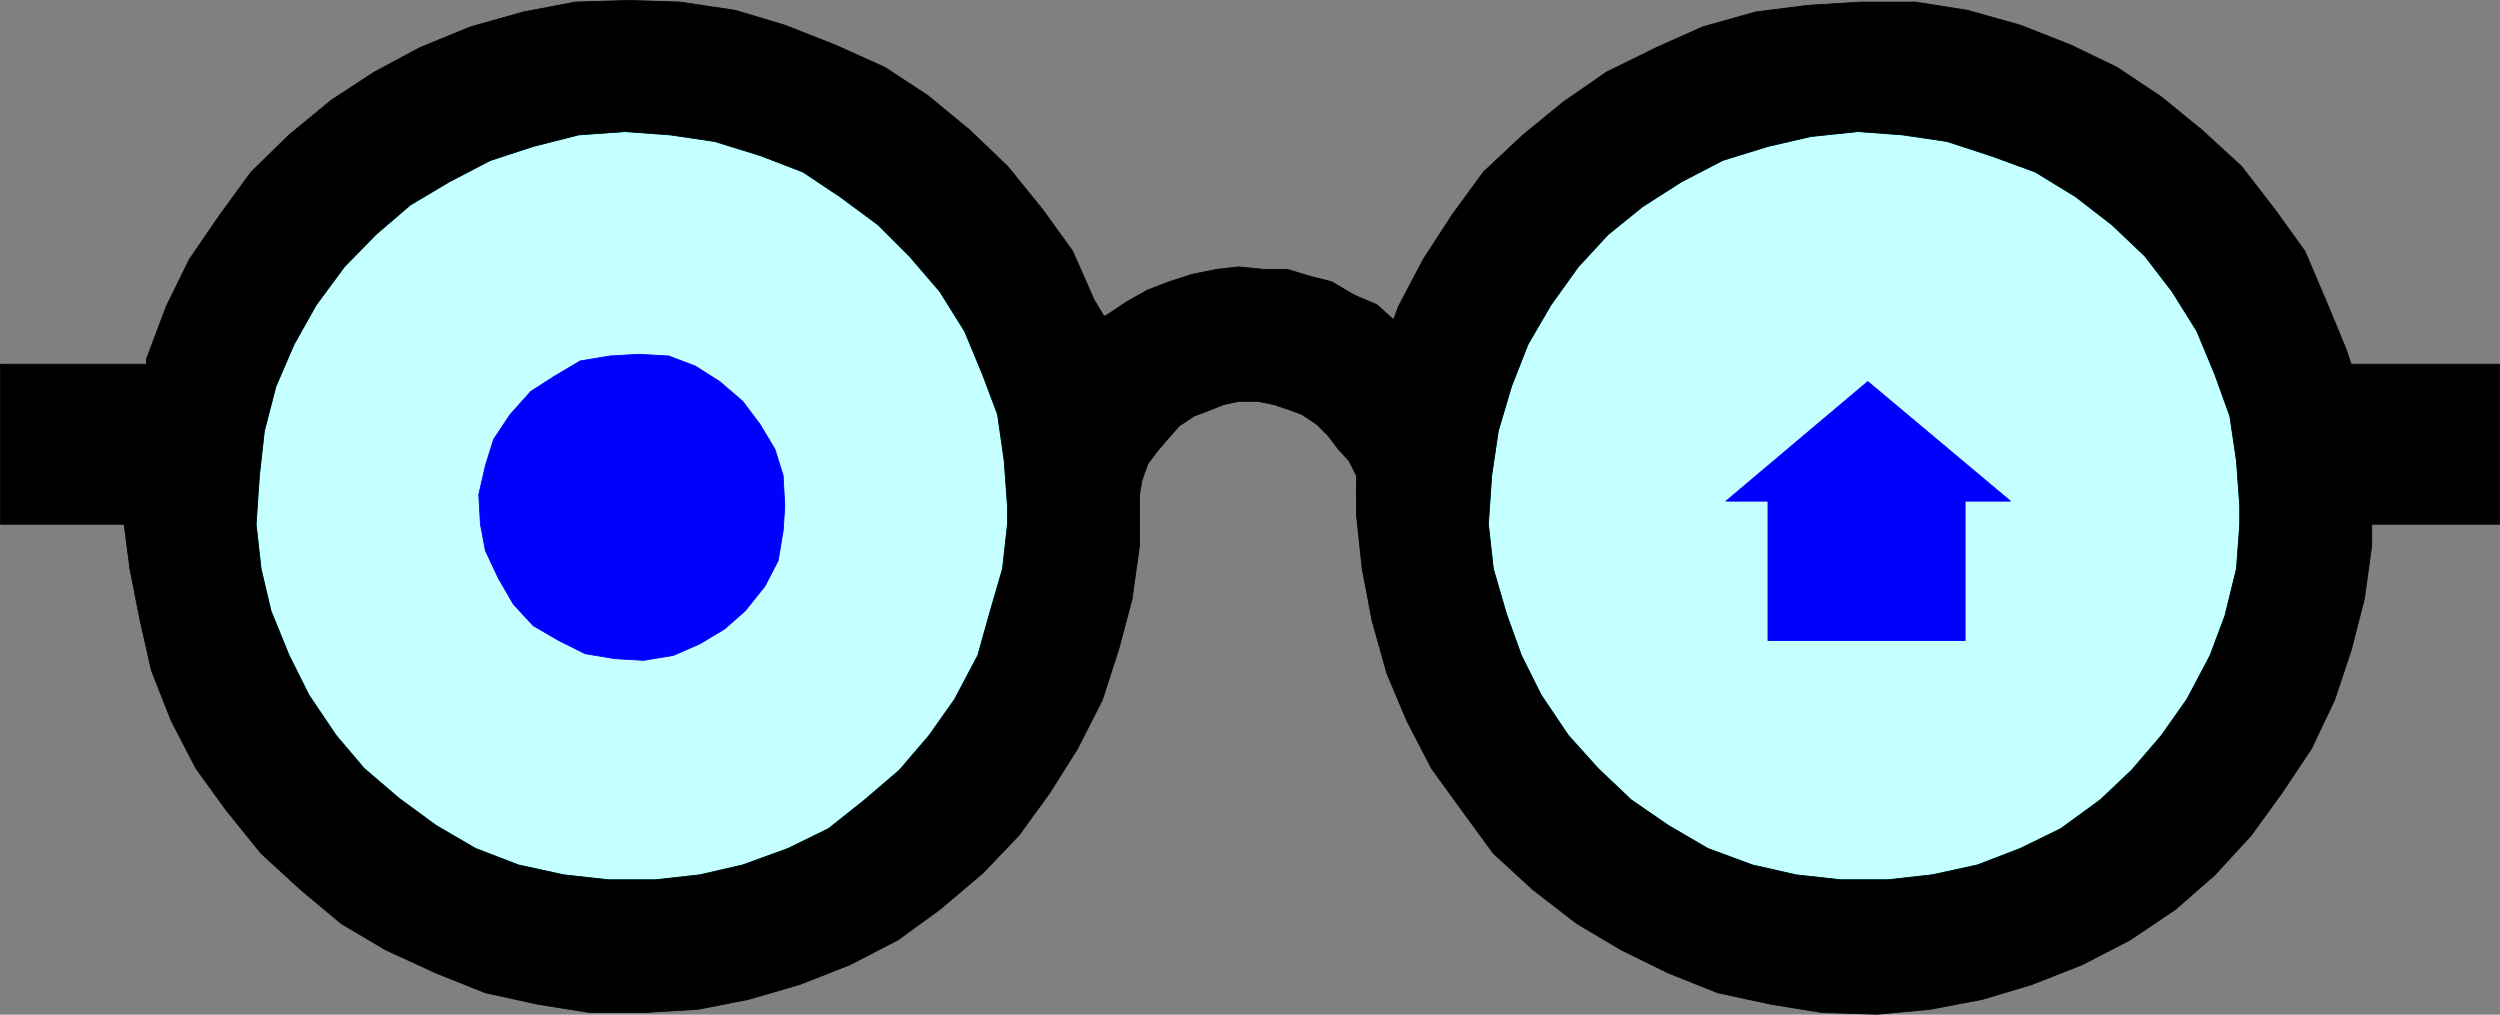 <?xml version="1.0" encoding="UTF-8" standalone="no"?>
<svg
   version="1.0"
   width="129.595mm"
   height="52.598mm"
   id="svg14"
   sodipodi:docname="Neighborhood Watch.wmf"
   xmlns:inkscape="http://www.inkscape.org/namespaces/inkscape"
   xmlns:sodipodi="http://sodipodi.sourceforge.net/DTD/sodipodi-0.dtd"
   xmlns="http://www.w3.org/2000/svg"
   xmlns:svg="http://www.w3.org/2000/svg">
  <rect width="100%" height="100%" fill="#808080" stroke="none"/>
  <sodipodi:namedview
     id="namedview14"
     pagecolor="#ffffff"
     bordercolor="#000000"
     borderopacity="0.25"
     inkscape:showpageshadow="2"
     inkscape:pageopacity="0.0"
     inkscape:pagecheckerboard="0"
     inkscape:deskcolor="#d1d1d1"
     inkscape:document-units="mm" />
  <defs
     id="defs1">
    <pattern
       id="WMFhbasepattern"
       patternUnits="userSpaceOnUse"
       width="6"
       height="6"
       x="0"
       y="0" />
  </defs>
  <path
     style="fill:#c5ffff;fill-opacity:1;fill-rule:evenodd;stroke:none"
     d="m 50.177,102.711 0.646,-9.536 0.97,-8.728 2.262,-8.728 3.555,-8.243 4.363,-7.758 5.494,-7.435 6.141,-6.303 6.787,-5.818 7.595,-4.525 8.08,-4.202 8.403,-2.748 8.888,-2.263 9.05,-0.646 8.888,0.646 8.726,1.293 8.888,2.748 8.403,3.232 7.272,4.849 7.434,5.495 6.141,6.142 5.979,6.95 4.848,7.758 3.555,8.566 2.909,7.758 1.293,9.051 0.646,8.889 v 3.556 l -0.97,8.728 -2.586,8.889 -2.262,8.081 -4.525,8.566 -5.01,7.111 -5.818,6.788 -6.787,5.818 -7.11,5.657 -7.918,3.879 -8.888,3.232 -8.403,1.939 -8.726,0.97 h -9.211 l -8.726,-0.97 -8.888,-1.939 -8.403,-3.232 -7.757,-4.525 -7.272,-5.334 -6.787,-5.818 -5.494,-6.465 -5.333,-7.92 -3.878,-7.758 -3.555,-8.728 -1.939,-8.243 z"
     id="path1" />
  <path
     style="fill:none;stroke:#00ffff;stroke-width:0.162px;stroke-linecap:round;stroke-linejoin:round;stroke-miterlimit:4;stroke-dasharray:none;stroke-opacity:1"
     d="m 50.177,102.711 0.646,-9.536 0.97,-8.728 2.262,-8.728 3.555,-8.243 4.363,-7.758 5.494,-7.435 6.141,-6.303 6.787,-5.818 7.595,-4.525 8.08,-4.202 8.403,-2.748 8.888,-2.263 9.05,-0.646 8.888,0.646 8.726,1.293 8.888,2.748 8.403,3.232 7.272,4.849 7.434,5.495 6.141,6.142 5.979,6.95 4.848,7.758 3.555,8.566 2.909,7.758 1.293,9.051 0.646,8.889 v 3.556 l -0.97,8.728 -2.586,8.889 -2.262,8.081 -4.525,8.566 -5.01,7.111 -5.818,6.788 -6.787,5.818 -7.11,5.657 -7.918,3.879 -8.888,3.232 -8.403,1.939 -8.726,0.97 h -9.211 l -8.726,-0.97 -8.888,-1.939 -8.403,-3.232 -7.757,-4.525 -7.272,-5.334 -6.787,-5.818 -5.494,-6.465 -5.333,-7.92 -3.878,-7.758 -3.555,-8.728 -1.939,-8.243 -0.97,-8.728 v 0"
     id="path2" />
  <path
     style="fill:#c5ffff;fill-opacity:1;fill-rule:evenodd;stroke:none"
     d="m 438.178,90.266 -1.293,-8.728 -2.909,-8.081 -3.555,-8.566 -4.848,-7.758 -5.333,-6.95 -6.464,-6.142 -7.11,-5.495 -7.918,-4.849 -8.403,-3.071 -8.888,-2.909 -8.726,-1.293 -8.726,-0.646 -9.211,0.97 -8.403,1.939 -8.888,2.748 -8.08,4.202 -7.595,4.849 -6.787,5.495 -5.818,6.303 -5.333,7.435 -4.525,7.758 -3.232,8.243 -2.586,8.728 -1.293,8.728 -0.646,9.536 0.97,8.728 2.586,8.889 2.909,8.081 3.878,7.758 5.333,7.92 5.818,6.465 6.464,6.142 7.272,5.01 7.757,4.525 8.726,3.232 8.565,1.939 8.726,0.97 h 9.211 l 8.726,-0.97 8.888,-1.939 8.403,-3.232 7.918,-3.879 7.757,-5.657 6.141,-5.818 5.818,-6.788 5.01,-7.111 4.525,-8.566 2.909,-7.758 2.262,-9.212 0.646,-8.728 v -3.556 l -0.646,-8.889 z"
     id="path3" />
  <path
     style="fill:none;stroke:#00ffff;stroke-width:0.162px;stroke-linecap:round;stroke-linejoin:round;stroke-miterlimit:4;stroke-dasharray:none;stroke-opacity:1"
     d="m 438.178,90.266 -1.293,-8.728 -2.909,-8.081 -3.555,-8.566 -4.848,-7.758 -5.333,-6.95 -6.464,-6.142 -7.11,-5.495 -7.918,-4.849 -8.403,-3.071 -8.888,-2.909 -8.726,-1.293 -8.726,-0.646 -9.211,0.97 -8.403,1.939 -8.888,2.748 -8.08,4.202 -7.595,4.849 -6.787,5.495 -5.818,6.303 -5.333,7.435 -4.525,7.758 -3.232,8.243 -2.586,8.728 -1.293,8.728 -0.646,9.536 0.97,8.728 2.586,8.889 2.909,8.081 3.878,7.758 5.333,7.92 5.818,6.465 6.464,6.142 7.272,5.01 7.757,4.525 8.726,3.232 8.565,1.939 8.726,0.97 h 9.211 l 8.726,-0.97 8.888,-1.939 8.403,-3.232 7.918,-3.879 7.757,-5.657 6.141,-5.818 5.818,-6.788 5.01,-7.111 4.525,-8.566 2.909,-7.758 2.262,-9.212 0.646,-8.728 v -3.556 l -0.646,-8.889 v 0"
     id="path4" />
  <path
     style="fill:#000000;fill-opacity:1;fill-rule:evenodd;stroke:none"
     d="m 218.241,68.447 2.586,9.859 1.293,10.021 1.131,8.889 v 9.697 l -1.454,10.505 -2.586,9.697 -3.232,10.021 -4.848,9.536 -5.494,8.728 -5.979,8.243 -7.11,7.435 -8.403,7.111 -8.242,5.98 -9.373,4.849 -9.858,3.879 -10.019,2.909 -9.858,1.939 -10.666,0.646 h -10.504 l -10.181,-1.616 -10.342,-2.263 -9.696,-3.879 -9.858,-4.525 -8.726,-5.172 -7.918,-6.627 -7.757,-7.111 -6.787,-8.404 -5.979,-8.243 -4.848,-9.374 -3.878,-9.859 -2.262,-10.021 -1.939,-9.859 -1.131,-8.728 h 25.856 l 0.97,8.728 1.939,8.243 3.555,8.728 3.878,7.758 5.333,7.92 5.494,6.465 6.787,5.818 7.272,5.334 7.757,4.525 8.403,3.232 8.888,1.939 8.726,0.97 h 9.211 l 8.726,-0.97 8.403,-1.939 8.888,-3.232 7.918,-3.879 7.11,-5.657 6.787,-5.818 5.818,-6.788 5.01,-7.111 4.525,-8.566 2.262,-8.081 2.586,-8.889 0.97,-8.728 v -3.556 l -0.646,-8.889 -1.293,-9.051 -2.909,-7.758 -3.555,-8.566 -4.848,-7.758 -5.979,-6.95 -6.141,-6.142 -7.434,-5.495 -7.272,-4.849 -8.403,-3.232 -8.888,-2.748 -8.726,-1.293 -8.888,-0.646 -9.05,0.646 -8.888,2.263 -8.403,2.748 -8.08,4.202 -7.595,4.525 -6.787,5.818 -6.141,6.303 -5.494,7.435 -4.363,7.758 -3.555,8.243 -2.262,8.728 -0.97,8.728 -0.646,9.536 H 0.081 V 71.356 H 28.684 v -0.97 l 3.878,-10.344 4.525,-9.212 5.979,-8.728 6.141,-8.404 7.434,-7.273 8.242,-6.788 8.403,-5.495 9.05,-4.849 9.858,-4.041 10.342,-2.909 10.181,-1.939 10.504,-0.323 10.019,0.323 10.827,1.616 9.696,2.909 9.858,3.879 9.696,4.364 8.403,5.495 8.242,6.788 7.434,7.111 6.949,8.566 5.818,8.081 4.202,9.536 1.939,3.232 1.939,6.465 z"
     id="path5" />
  <path
     style="fill:none;stroke:#000000;stroke-width:0.162px;stroke-linecap:round;stroke-linejoin:round;stroke-miterlimit:4;stroke-dasharray:none;stroke-opacity:1"
     d="m 218.241,68.447 2.586,9.859 1.293,10.021 1.131,8.889 v 9.697 l -1.454,10.505 -2.586,9.697 -3.232,10.021 -4.848,9.536 -5.494,8.728 -5.979,8.243 -7.11,7.435 -8.403,7.111 -8.242,5.98 -9.373,4.849 -9.858,3.879 -10.019,2.909 -9.858,1.939 -10.666,0.646 h -10.504 l -10.181,-1.616 -10.342,-2.263 -9.696,-3.879 -9.858,-4.525 -8.726,-5.172 -7.918,-6.627 -7.757,-7.111 -6.787,-8.404 -5.979,-8.243 -4.848,-9.374 -3.878,-9.859 -2.262,-10.021 -1.939,-9.859 -1.131,-8.728 h 25.856 l 0.97,8.728 1.939,8.243 3.555,8.728 3.878,7.758 5.333,7.92 5.494,6.465 6.787,5.818 7.272,5.334 7.757,4.525 8.403,3.232 8.888,1.939 8.726,0.97 h 9.211 l 8.726,-0.97 8.403,-1.939 8.888,-3.232 7.918,-3.879 7.11,-5.657 6.787,-5.818 5.818,-6.788 5.01,-7.111 4.525,-8.566 2.262,-8.081 2.586,-8.889 0.97,-8.728 v -3.556 l -0.646,-8.889 -1.293,-9.051 -2.909,-7.758 -3.555,-8.566 -4.848,-7.758 -5.979,-6.95 -6.141,-6.142 -7.434,-5.495 -7.272,-4.849 -8.403,-3.232 -8.888,-2.748 -8.726,-1.293 -8.888,-0.646 -9.05,0.646 -8.888,2.263 -8.403,2.748 -8.08,4.202 -7.595,4.525 -6.787,5.818 -6.141,6.303 -5.494,7.435 -4.363,7.758 -3.555,8.243 -2.262,8.728 -0.97,8.728 -0.646,9.536 H 0.081 V 71.356 H 28.684 v -0.97 l 3.878,-10.344 4.525,-9.212 5.979,-8.728 6.141,-8.404 7.434,-7.273 8.242,-6.788 8.403,-5.495 9.05,-4.849 9.858,-4.041 10.342,-2.909 10.181,-1.939 10.504,-0.323 10.019,0.323 10.827,1.616 9.696,2.909 9.858,3.879 9.696,4.364 8.403,5.495 8.242,6.788 7.434,7.111 6.949,8.566 5.818,8.081 4.202,9.536 1.939,3.232 1.939,6.465 v 0"
     id="path6" />
  <path
     style="fill:#000000;fill-opacity:1;fill-rule:evenodd;stroke:none"
     d="m 223.25,97.701 -1.131,-9.374 -1.293,-10.021 -2.586,-9.859 -1.939,-6.465 0.646,-0.323 3.878,-2.586 4.04,-2.263 4.202,-1.616 4.525,-1.455 4.848,-0.97 4.202,-0.485 5.01,0.485 h 4.525 l 4.848,1.455 3.878,0.97 4.363,2.586 4.525,1.939 3.232,2.909 -2.262,7.111 -2.586,10.505 -1.293,10.021 -0.646,3.879 -0.485,2.748 v -3.717 l -1.454,-2.909 -2.101,-2.263 -1.939,-2.586 -2.262,-2.263 -2.909,-1.939 -2.586,-0.97 -2.909,-0.97 -3.232,-0.646 h -3.717 l -2.909,0.646 -3.232,1.293 -2.586,0.97 -2.909,1.939 -2.262,2.586 -1.939,2.263 -1.939,2.586 -1.131,3.232 -0.485,2.748 v 0.97 0 z"
     id="path7" />
  <path
     style="fill:none;stroke:#000000;stroke-width:0.162px;stroke-linecap:round;stroke-linejoin:round;stroke-miterlimit:4;stroke-dasharray:none;stroke-opacity:1"
     d="m 223.25,97.701 -1.131,-9.374 -1.293,-10.021 -2.586,-9.859 -1.939,-6.465 0.646,-0.323 3.878,-2.586 4.04,-2.263 4.202,-1.616 4.525,-1.455 4.848,-0.97 4.202,-0.485 5.01,0.485 h 4.525 l 4.848,1.455 3.878,0.97 4.363,2.586 4.525,1.939 3.232,2.909 -2.262,7.111 -2.586,10.505 -1.293,10.021 -0.646,3.879 -0.485,2.748 v -3.717 l -1.454,-2.909 -2.101,-2.263 -1.939,-2.586 -2.262,-2.263 -2.909,-1.939 -2.586,-0.97 -2.909,-0.97 -3.232,-0.646 h -3.717 l -2.909,0.646 -3.232,1.293 -2.586,0.97 -2.909,1.939 -2.262,2.586 -1.939,2.263 -1.939,2.586 -1.131,3.232 -0.485,2.748 v 0.97 0"
     id="path8" />
  <path
     style="fill:#000000;fill-opacity:1;fill-rule:evenodd;stroke:none"
     d="m 438.824,102.711 -0.646,8.728 -2.262,9.212 -2.909,7.758 -4.525,8.566 -5.01,7.111 -5.818,6.788 -6.141,5.818 -7.757,5.657 -7.918,3.879 -8.403,3.232 -8.888,1.939 -8.726,0.97 h -9.211 l -8.726,-0.97 -8.565,-1.939 -8.726,-3.232 -7.757,-4.525 -7.272,-5.01 -6.464,-6.142 -5.818,-6.465 -5.333,-7.92 -3.878,-7.758 -2.909,-8.081 -2.586,-8.889 -0.97,-8.728 0.646,-9.536 1.293,-8.728 2.586,-8.728 3.232,-8.243 4.525,-7.758 5.333,-7.435 5.818,-6.303 6.787,-5.495 7.595,-4.849 8.08,-4.202 8.888,-2.748 8.403,-1.939 9.211,-0.97 8.726,0.646 8.726,1.293 8.888,2.909 8.403,3.071 7.918,4.849 7.11,5.495 6.464,6.142 5.333,6.95 4.848,7.758 3.555,8.566 2.909,8.081 1.293,8.728 0.646,8.889 v 3.556 h 50.904 V 71.356 h -29.088 l -0.97,-2.909 -3.878,-9.374 -4.202,-9.859 -5.818,-8.081 -6.626,-8.566 -7.757,-7.111 -7.918,-6.465 -8.726,-5.818 L 405.696,8.808 395.839,4.929 385.496,2.02 375.316,0.404 H 364.65 L 354.146,1.051 l -10.181,1.293 -10.342,2.909 -9.05,4.041 -9.858,4.849 -8.403,5.818 -7.918,6.465 -7.757,7.273 -6.141,8.404 -5.656,8.728 -4.848,9.212 -0.97,2.586 -2.262,7.111 -2.586,10.505 -1.293,10.021 -0.646,3.879 -0.485,1.939 v 4.687 l 1.131,10.667 1.939,10.182 2.909,10.344 3.878,9.212 4.848,9.374 5.979,8.243 6.141,8.404 7.757,7.111 8.565,6.627 8.726,5.172 9.211,4.525 9.696,3.879 10.504,2.263 10.019,1.616 10.827,0.323 10.342,-0.97 10.181,-1.939 9.696,-2.909 9.858,-3.879 9.373,-4.849 8.888,-5.98 7.757,-6.788 7.11,-7.758 5.979,-8.243 5.818,-8.728 4.525,-9.536 3.232,-9.697 2.586,-10.021 1.454,-10.505 v -4.202 z"
     id="path9" />
  <path
     style="fill:none;stroke:#000000;stroke-width:0.162px;stroke-linecap:round;stroke-linejoin:round;stroke-miterlimit:4;stroke-dasharray:none;stroke-opacity:1"
     d="m 438.824,102.711 -0.646,8.728 -2.262,9.212 -2.909,7.758 -4.525,8.566 -5.01,7.111 -5.818,6.788 -6.141,5.818 -7.757,5.657 -7.918,3.879 -8.403,3.232 -8.888,1.939 -8.726,0.97 h -9.211 l -8.726,-0.97 -8.565,-1.939 -8.726,-3.232 -7.757,-4.525 -7.272,-5.01 -6.464,-6.142 -5.818,-6.465 -5.333,-7.92 -3.878,-7.758 -2.909,-8.081 -2.586,-8.889 -0.97,-8.728 0.646,-9.536 1.293,-8.728 2.586,-8.728 3.232,-8.243 4.525,-7.758 5.333,-7.435 5.818,-6.303 6.787,-5.495 7.595,-4.849 8.08,-4.202 8.888,-2.748 8.403,-1.939 9.211,-0.97 8.726,0.646 8.726,1.293 8.888,2.909 8.403,3.071 7.918,4.849 7.11,5.495 6.464,6.142 5.333,6.95 4.848,7.758 3.555,8.566 2.909,8.081 1.293,8.728 0.646,8.889 v 3.556 h 50.904 V 71.356 h -29.088 l -0.97,-2.909 -3.878,-9.374 -4.202,-9.859 -5.818,-8.081 -6.626,-8.566 -7.757,-7.111 -7.918,-6.465 -8.726,-5.818 L 405.696,8.808 395.839,4.929 385.496,2.02 375.316,0.404 H 364.65 L 354.146,1.051 l -10.181,1.293 -10.342,2.909 -9.05,4.041 -9.858,4.849 -8.403,5.818 -7.918,6.465 -7.757,7.273 -6.141,8.404 -5.656,8.728 -4.848,9.212 -0.97,2.586 -2.262,7.111 -2.586,10.505 -1.293,10.021 -0.646,3.879 -0.485,1.939 v 4.687 l 1.131,10.667 1.939,10.182 2.909,10.344 3.878,9.212 4.848,9.374 5.979,8.243 6.141,8.404 7.757,7.111 8.565,6.627 8.726,5.172 9.211,4.525 9.696,3.879 10.504,2.263 10.019,1.616 10.827,0.323 10.342,-0.97 10.181,-1.939 9.696,-2.909 9.858,-3.879 9.373,-4.849 8.888,-5.98 7.757,-6.788 7.11,-7.758 5.979,-8.243 5.818,-8.728 4.525,-9.536 3.232,-9.697 2.586,-10.021 1.454,-10.505 v -4.202 H 438.824 v 0"
     id="path10" />
  <path
     style="fill:#0000ff;fill-opacity:1;fill-rule:evenodd;stroke:none"
     d="m 153.762,99.155 -0.323,-5.98 -1.616,-5.172 -2.909,-4.849 -3.394,-4.525 -4.525,-3.879 -4.848,-3.071 -5.171,-1.939 -5.818,-0.323 -5.656,0.323 -5.818,0.97 -5.171,3.071 -4.525,2.909 -4.04,4.525 -3.232,4.849 -1.616,5.172 -1.293,5.657 0.323,5.818 0.97,5.172 2.586,5.495 2.909,5.01 3.878,4.202 5.01,2.909 5.171,2.586 5.818,0.97 5.656,0.323 5.818,-0.97 5.171,-2.263 4.848,-2.909 4.04,-3.556 3.878,-4.849 2.586,-5.01 0.97,-5.818 0.323,-4.849 z"
     id="path11" />
  <path
     style="fill:none;stroke:#0000ff;stroke-width:0.162px;stroke-linecap:round;stroke-linejoin:round;stroke-miterlimit:4;stroke-dasharray:none;stroke-opacity:1"
     d="m 153.762,99.155 -0.323,-5.98 -1.616,-5.172 -2.909,-4.849 -3.394,-4.525 -4.525,-3.879 -4.848,-3.071 -5.171,-1.939 -5.818,-0.323 -5.656,0.323 -5.818,0.97 -5.171,3.071 -4.525,2.909 -4.04,4.525 -3.232,4.849 -1.616,5.172 -1.293,5.657 0.323,5.818 0.97,5.172 2.586,5.495 2.909,5.01 3.878,4.202 5.01,2.909 5.171,2.586 5.818,0.97 5.656,0.323 5.818,-0.97 5.171,-2.263 4.848,-2.909 4.04,-3.556 3.878,-4.849 2.586,-5.01 0.97,-5.818 0.323,-4.849 v 0"
     id="path12" />
  <path
     style="fill:#0000ff;fill-opacity:1;fill-rule:evenodd;stroke:none"
     d="M 385.012,98.186 V 125.5 H 346.389 V 98.186 h -8.242 l 27.795,-23.435 27.957,23.435 z"
     id="path13" />
  <path
     style="fill:none;stroke:#0000ff;stroke-width:0.162px;stroke-linecap:round;stroke-linejoin:round;stroke-miterlimit:4;stroke-dasharray:none;stroke-opacity:1"
     d="M 385.012,98.186 V 125.5 H 346.389 V 98.186 h -8.242 l 27.795,-23.435 27.957,23.435 h -8.888 v 0"
     id="path14" />
</svg>
